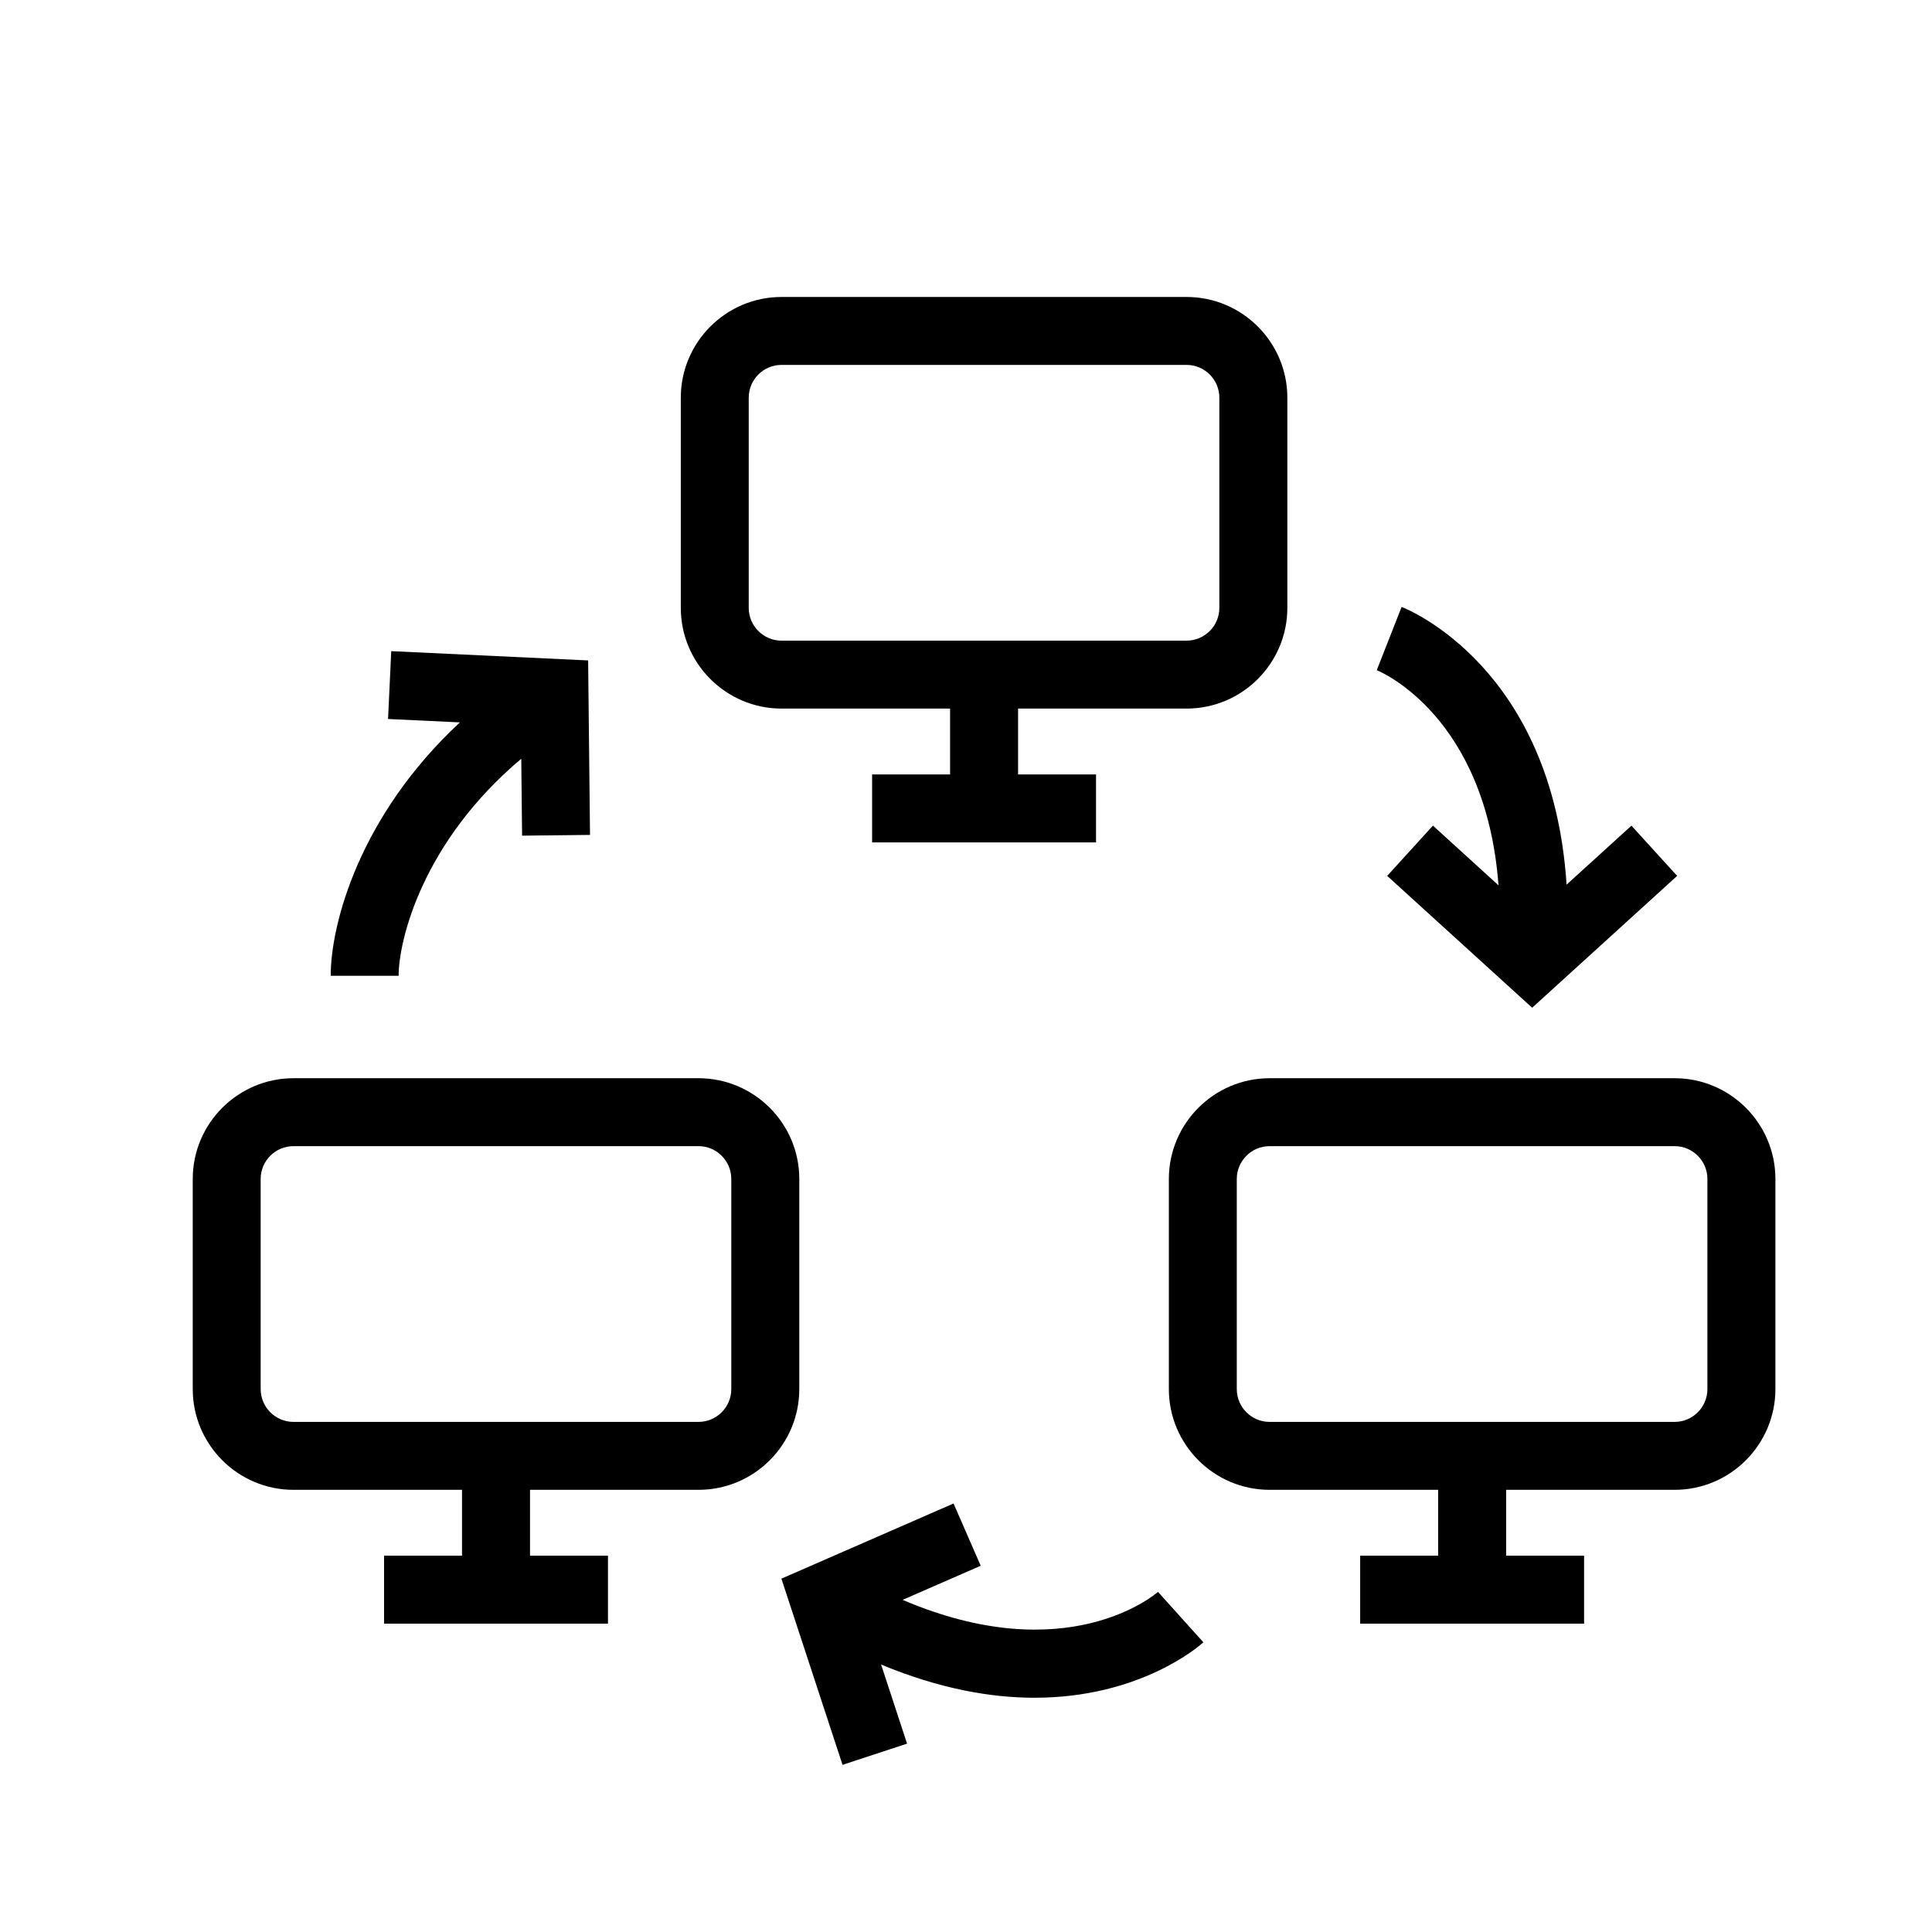 <?xml version="1.0" encoding="UTF-8"?><svg xmlns="http://www.w3.org/2000/svg" viewBox="0 0 256 256"><defs><style>.cls-1{fill:#b39c4d;}.cls-1,.cls-2,.cls-3{stroke-width:0px;}.cls-2{fill:#000;}.cls-3{fill:#6a0040;}</style></defs><g id="icon"><path class="cls-2" d="m157.22,39.35h-53.66c-7.36,0-13.35,5.99-13.35,13.35v27.84c0,7.36,5.99,13.35,13.35,13.35h22.33v8.73h-10.33v9h29.67v-9h-10.33v-8.73h22.33c7.36,0,13.35-5.99,13.35-13.35v-27.84c0-7.36-5.99-13.35-13.35-13.35Zm4.35,41.19c0,2.4-1.95,4.35-4.35,4.35h-53.66c-2.4,0-4.35-1.95-4.35-4.35v-27.84c0-2.4,1.95-4.35,4.35-4.35h53.66c2.4,0,4.35,1.95,4.35,4.35v27.84Z"></path><path class="cls-2" d="m92.55,142.87h-53.66c-7.36,0-13.35,5.99-13.35,13.35v27.84c0,7.36,5.99,13.35,13.35,13.35h22.33v8.73h-10.33v9h29.67v-9h-10.33v-8.73h22.33c7.36,0,13.35-5.99,13.35-13.35v-27.84c0-7.36-5.99-13.35-13.35-13.35Zm4.35,41.19c0,2.4-1.95,4.35-4.35,4.35h-53.66c-2.4,0-4.35-1.95-4.35-4.35v-27.84c0-2.4,1.95-4.35,4.35-4.35h53.66c2.4,0,4.35,1.95,4.35,4.35v27.84Z"></path><path class="cls-2" d="m221.89,142.87h-53.66c-7.36,0-13.35,5.99-13.35,13.35v27.84c0,7.36,5.99,13.35,13.35,13.35h22.33v8.73h-10.33v9h29.67v-9h-10.33v-8.73h22.33c7.36,0,13.35-5.99,13.35-13.35v-27.84c0-7.36-5.99-13.35-13.35-13.35Zm4.35,41.19c0,2.4-1.95,4.35-4.35,4.35h-53.66c-2.4,0-4.35-1.95-4.35-4.35v-27.84c0-2.4,1.95-4.35,4.35-4.35h53.66c2.4,0,4.35,1.95,4.35,4.35v27.84Z"></path><path class="cls-2" d="m216.17,109.41l-8.59,7.81c-1.86-28.67-20.95-36.45-21.86-36.8l-3.29,8.38c.66.27,14.45,6.2,16.13,28.51l-8.69-7.91-6.06,6.66,19.21,17.47,19.21-17.47-6.06-6.66Z"></path><path class="cls-2" d="m78.18,110.63l-.25-23.12-26.09-1.23-.42,8.99,9.52.45c-13.28,12.33-17.12,26.67-17.12,33.58h9c0-4.67,3.12-17.72,16.25-28.76l.11,10.19,9-.1Z"></path><path class="cls-2" d="m159.46,217.62l-6.02-6.69c-.54.47-12.22,10.3-33.84,1.06l10.35-4.52-3.6-8.25-22.81,9.96,8.1,24.67,8.55-2.81-3.44-10.48c7.77,3.23,14.57,4.4,20.33,4.4,14.05,0,21.88-6.89,22.38-7.35Z"></path></g></svg>